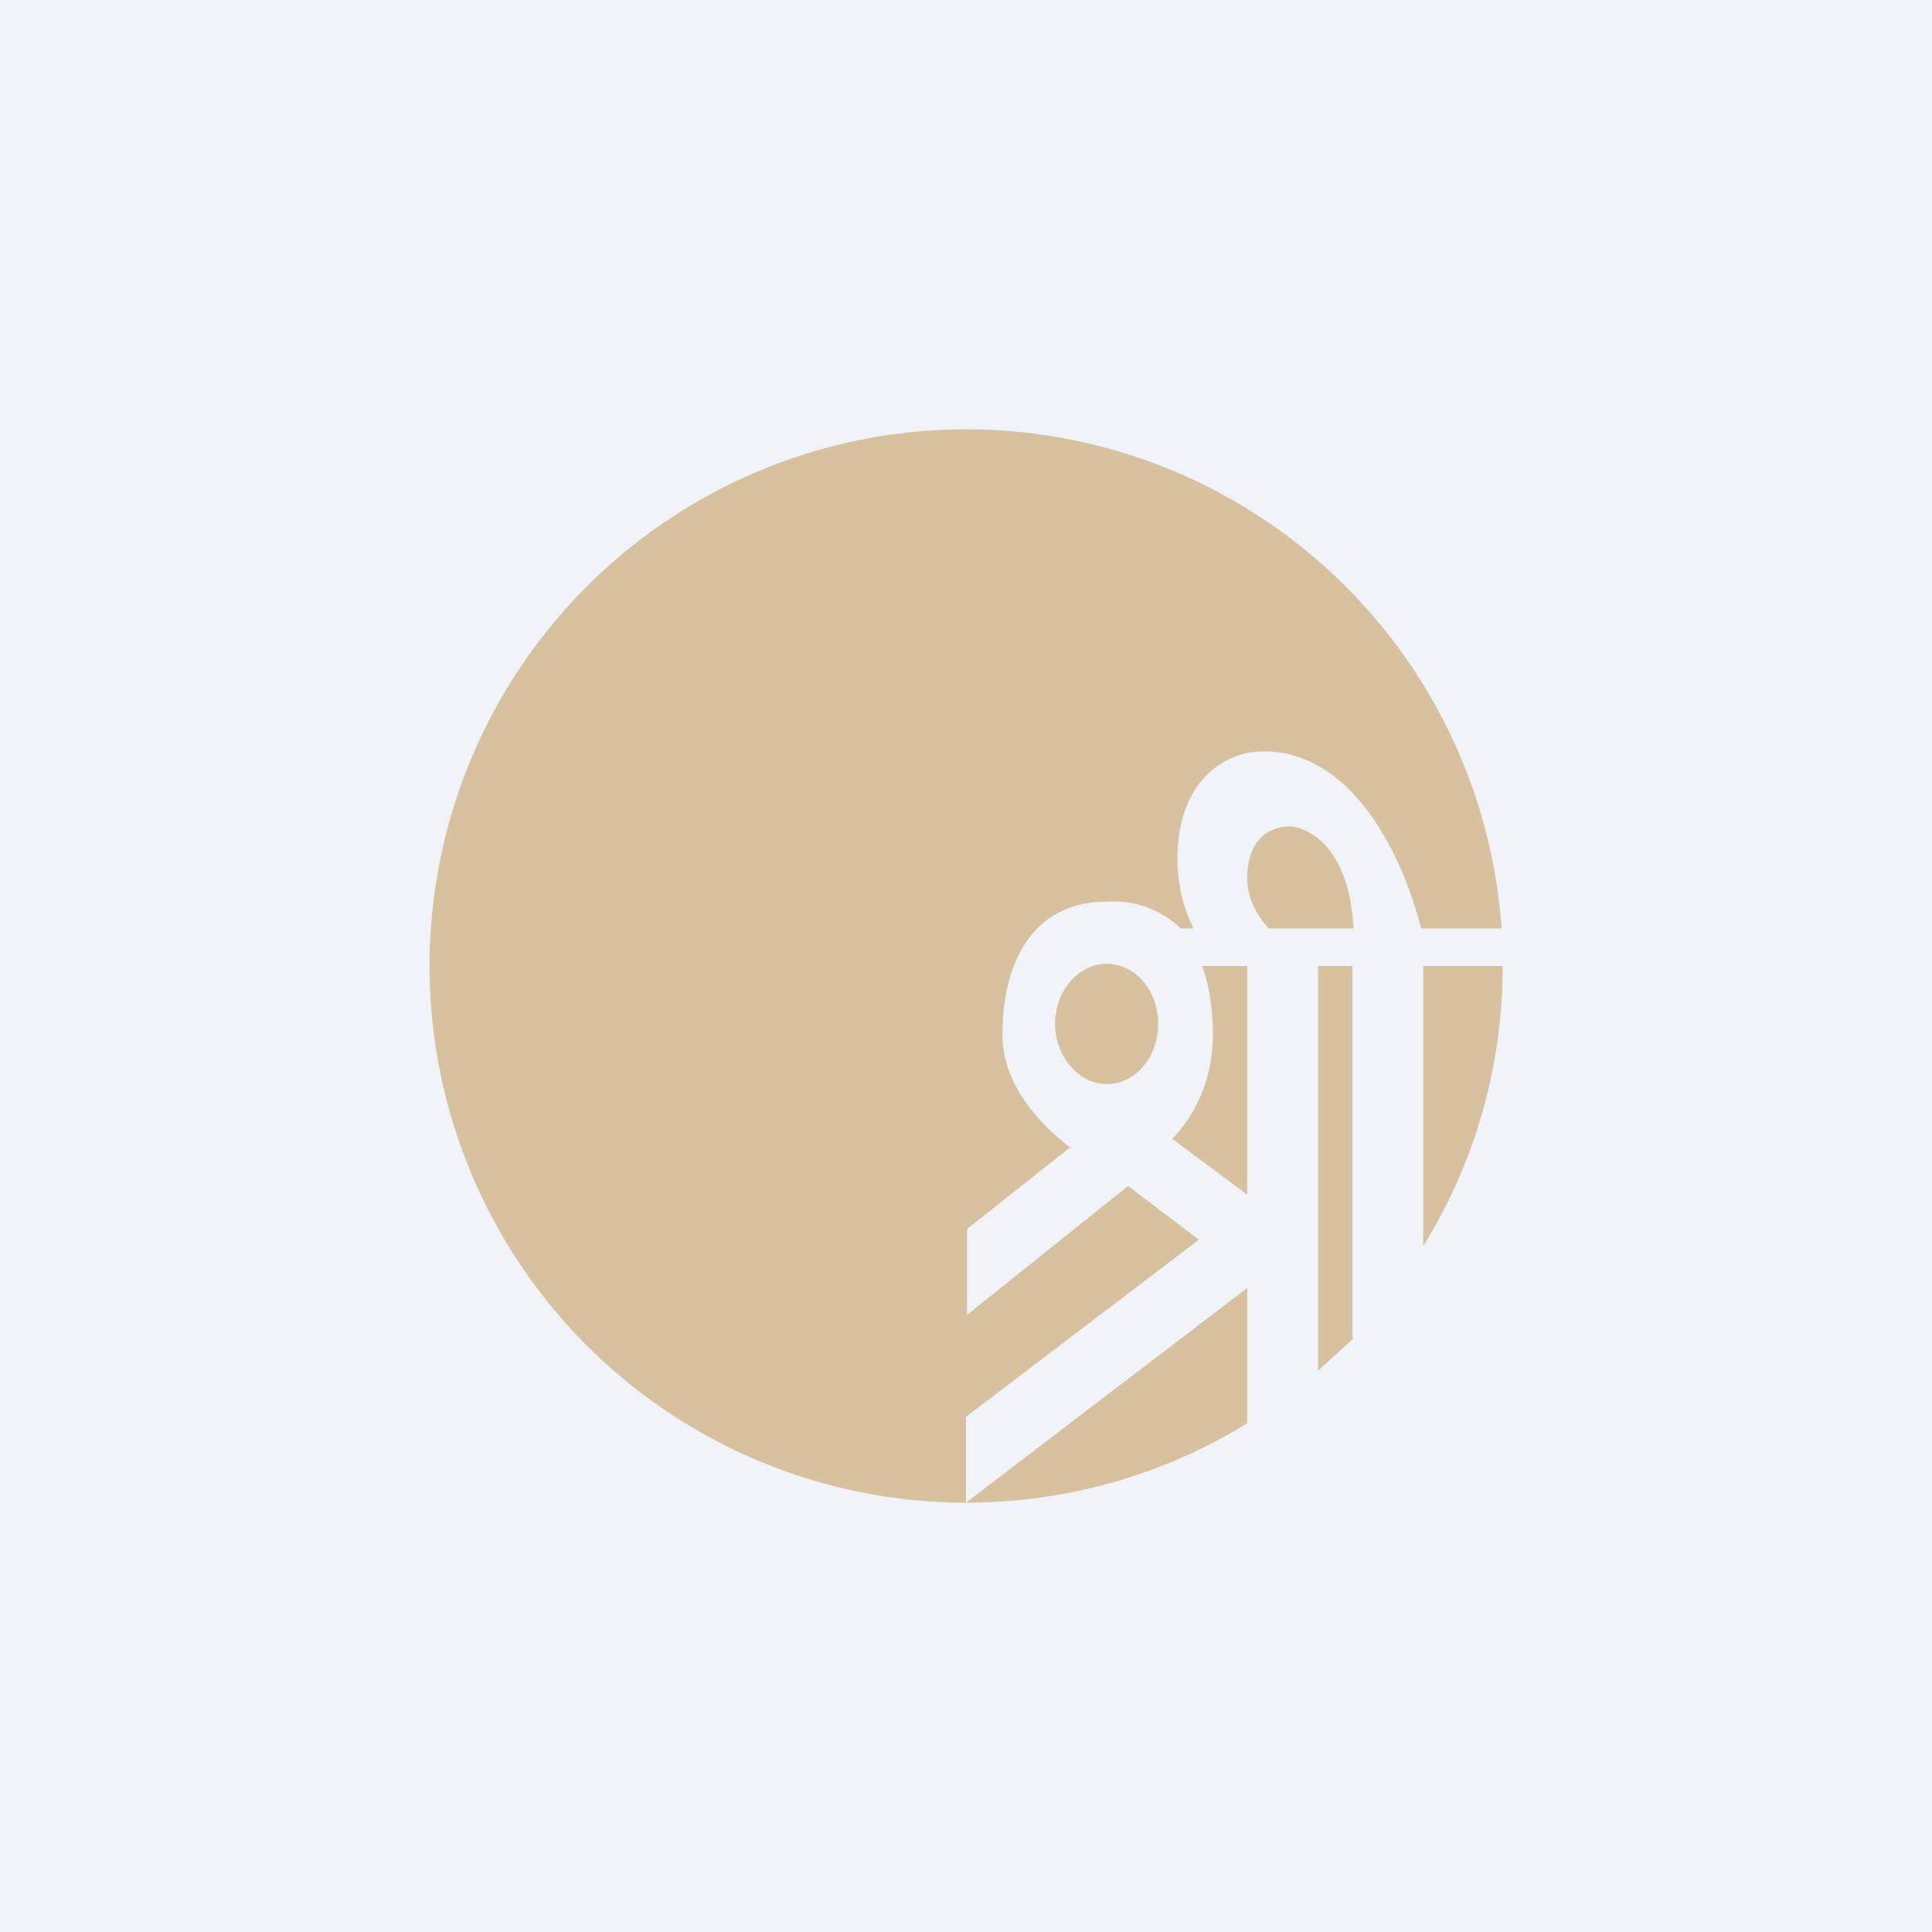 <!-- by TradingView --><svg width="18" height="18" viewBox="0 0 18 18" xmlns="http://www.w3.org/2000/svg"><path fill="#F0F3FA" d="M0 0h18v18H0z"/><path d="M13.99 8.65h-.75c-.15-.6-.6-1.65-1.47-1.65-.38 0-.8.3-.8 1 0 .27.07.49.15.65H11a.9.9 0 0 0-.68-.25c-.69 0-.98.55-.98 1.24 0 .46.34.83.63 1.05l-.96.76v.8l1.5-1.2.66.5L9 13.2v.8a5 5 0 1 1 4.99-5.35ZM14 9h-.74v2.61c.47-.76.74-1.65.74-2.61Zm-1.4 3.46V9h-.32v3.77l.33-.3Zm-.98.8c-.76.47-1.66.74-2.62.74l2.62-2v-.87l-.7-.52c.23-.23.38-.58.38-.97 0-.23-.03-.45-.1-.64h.42v4.26Zm.99-4.61c-.04-.8-.46-.95-.6-.95-.16 0-.39.1-.39.48 0 .2.1.36.2.47h.79Zm-2.3 1.45c.27 0 .48-.25.48-.56 0-.31-.21-.56-.48-.56-.26 0-.48.25-.48.56 0 .3.22.56.48.56Z" fill="#CCAD77" fill-opacity=".7"/></svg>